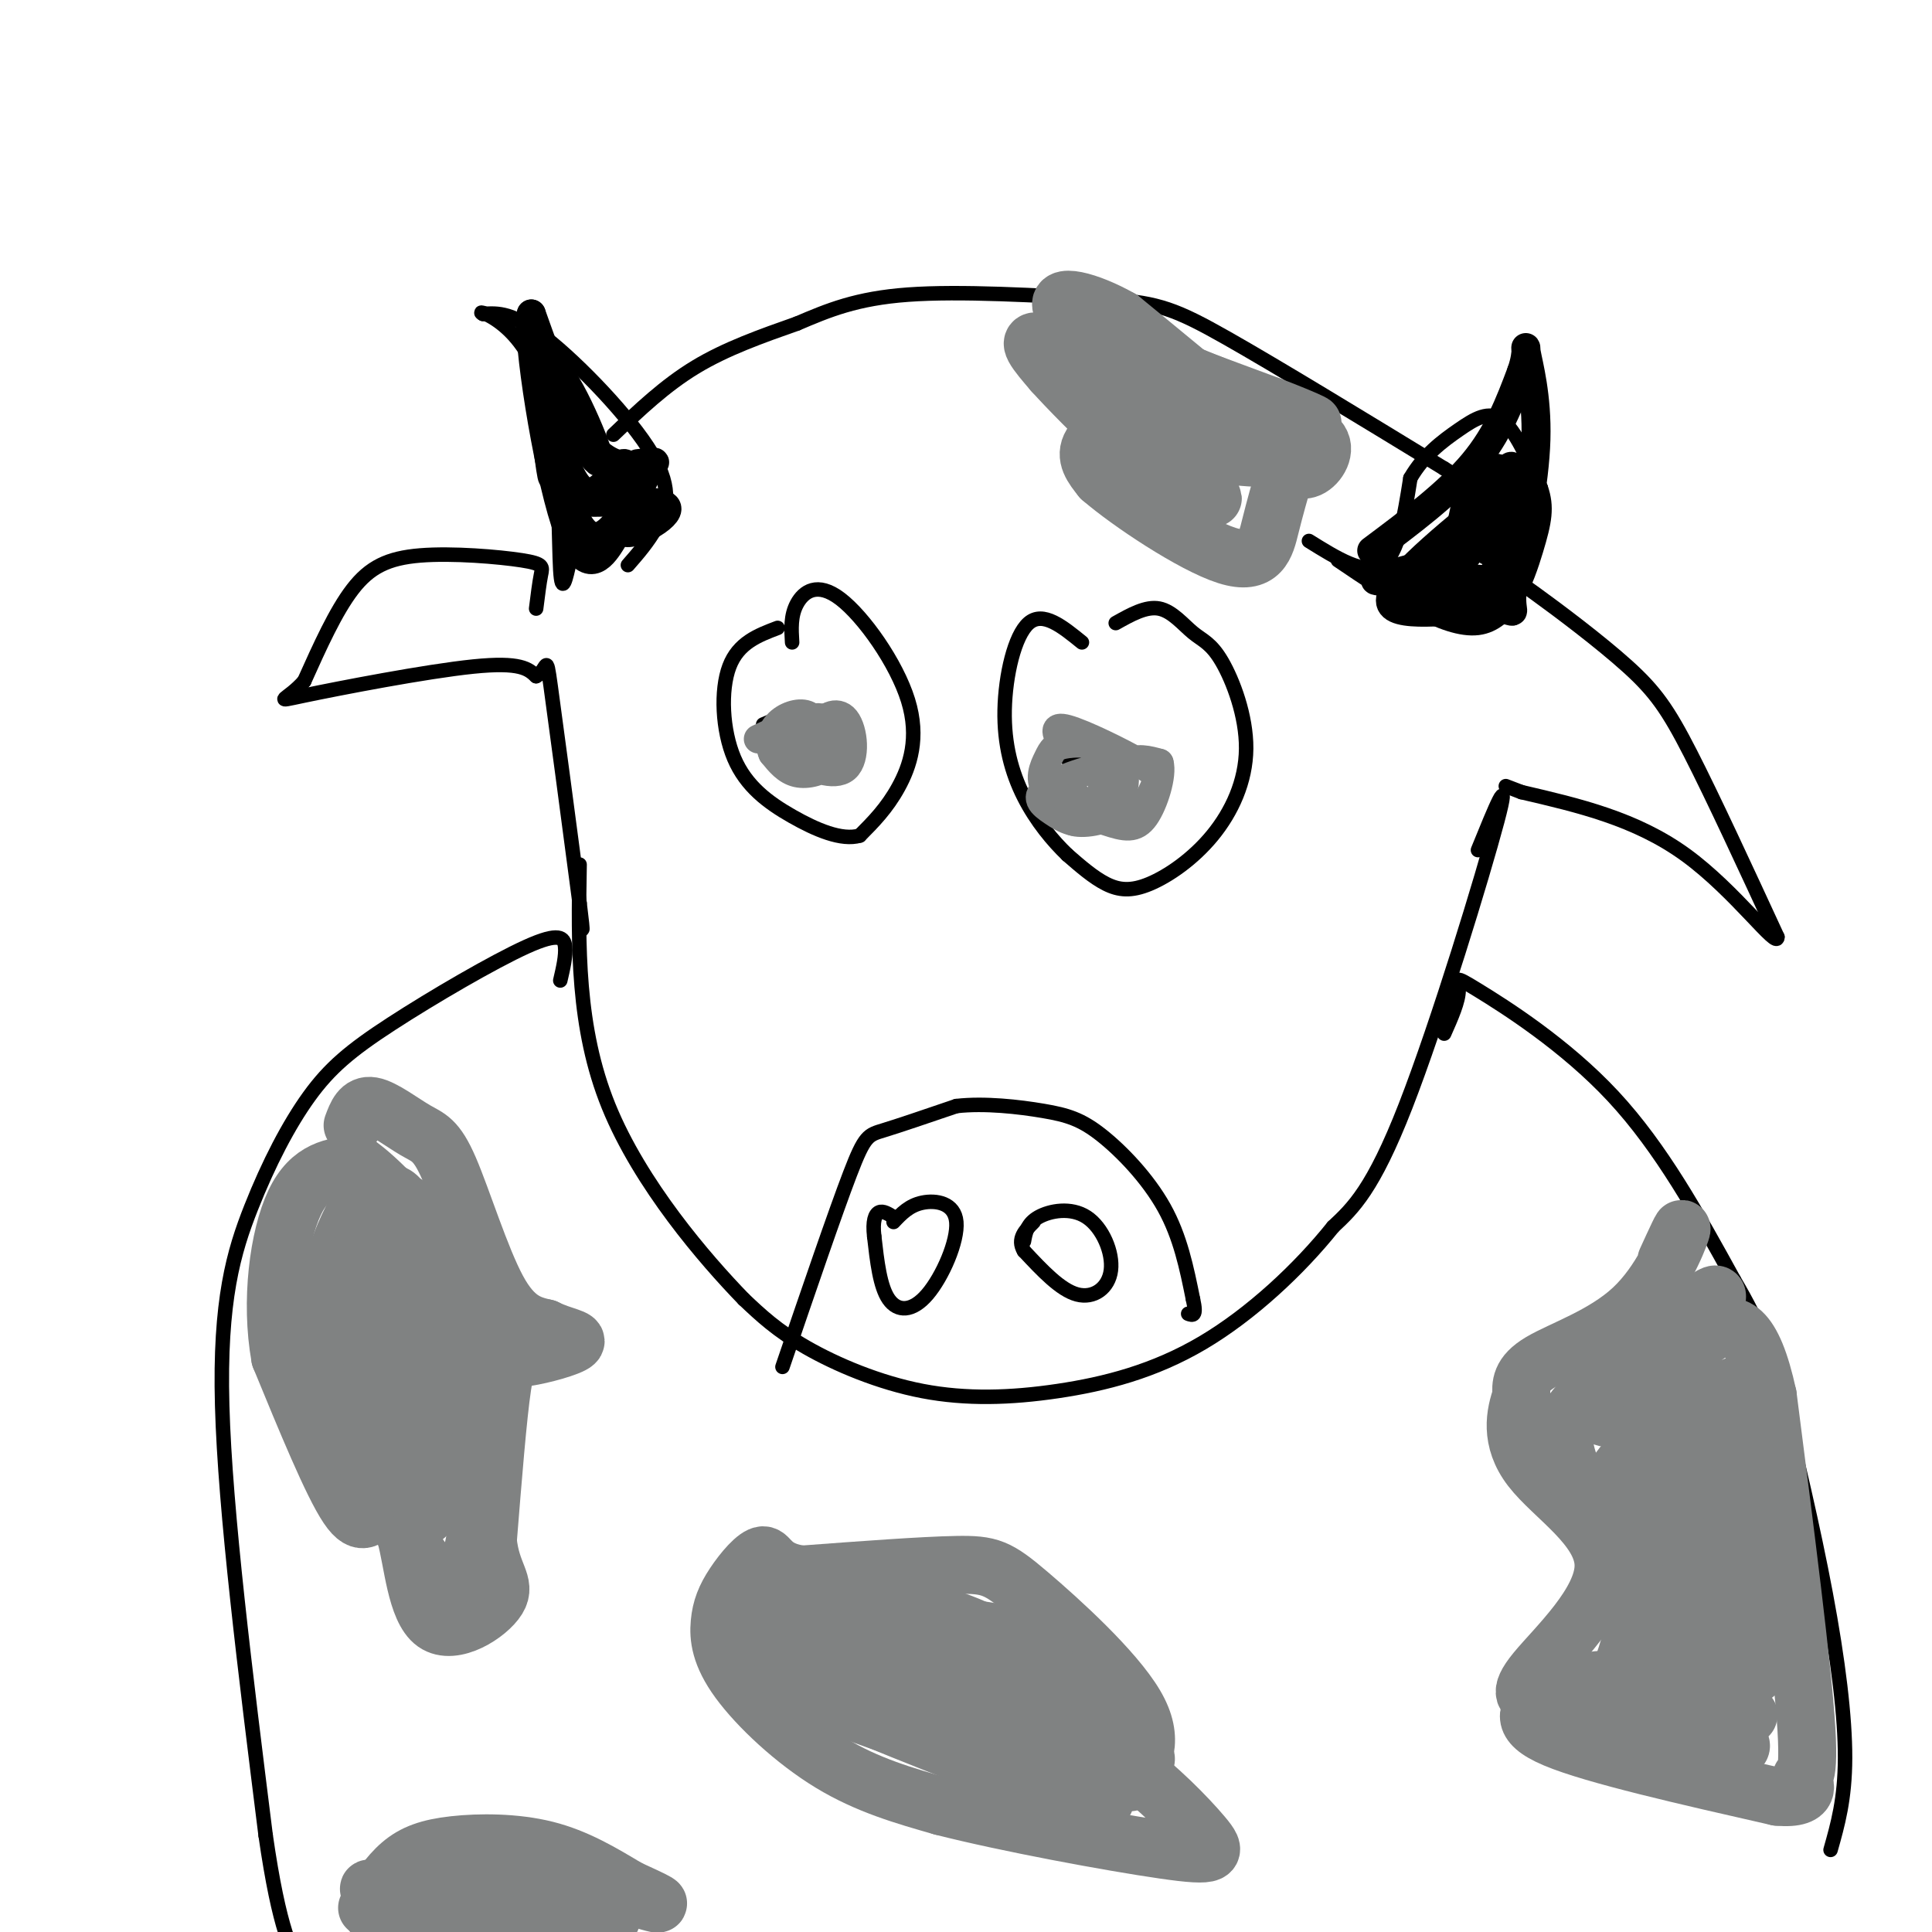 <svg viewBox='0 0 400 400' version='1.1' xmlns='http://www.w3.org/2000/svg' xmlns:xlink='http://www.w3.org/1999/xlink'><g fill='none' stroke='rgb(0,0,0)' stroke-width='3' stroke-linecap='round' stroke-linejoin='round'><path d='M127,90c5.333,-5.083 10.667,-10.167 17,-14c6.333,-3.833 13.667,-6.417 21,-9'/><path d='M165,67c6.511,-2.778 12.289,-5.222 23,-6c10.711,-0.778 26.356,0.111 42,1'/><path d='M230,62c9.867,0.733 13.533,2.067 24,8c10.467,5.933 27.733,16.467 45,27'/><path d='M299,97c7.667,4.667 4.333,2.833 1,1'/><path d='M271,112c5.750,3.583 11.500,7.167 15,5c3.500,-2.167 4.750,-10.083 6,-18'/><path d='M292,99c2.750,-4.762 6.625,-7.667 10,-10c3.375,-2.333 6.250,-4.095 9,-2c2.750,2.095 5.375,8.048 8,14'/><path d='M319,101c1.381,3.988 0.833,6.958 -1,13c-1.833,6.042 -4.952,15.155 -12,16c-7.048,0.845 -18.024,-6.577 -29,-14'/><path d='M130,117c2.071,-2.369 4.143,-4.738 6,-8c1.857,-3.262 3.500,-7.417 -1,-15c-4.500,-7.583 -15.143,-18.595 -22,-24c-6.857,-5.405 -9.929,-5.202 -13,-5'/><path d='M100,65c-1.399,-0.745 1.604,-0.107 5,3c3.396,3.107 7.183,8.683 9,19c1.817,10.317 1.662,25.376 2,31c0.338,5.624 1.169,1.812 2,-2'/><path d='M118,116c2.000,-1.000 6.000,-2.500 10,-4'/><path d='M305,126c2.780,-1.968 5.560,-3.936 7,-5c1.440,-1.064 1.541,-1.223 6,2c4.459,3.223 13.278,9.829 19,15c5.722,5.171 8.349,8.906 13,18c4.651,9.094 11.325,23.547 18,38'/><path d='M368,194c0.089,2.711 -8.689,-9.511 -19,-17c-10.311,-7.489 -22.156,-10.244 -34,-13'/><path d='M315,164c-5.667,-2.167 -2.833,-1.083 0,0'/><path d='M306,176c3.467,-8.533 6.933,-17.067 4,-6c-2.933,11.067 -12.267,41.733 -19,59c-6.733,17.267 -10.867,21.133 -15,25'/><path d='M276,254c-6.979,8.726 -16.925,18.043 -27,24c-10.075,5.957 -20.278,8.556 -30,10c-9.722,1.444 -18.964,1.735 -28,0c-9.036,-1.735 -17.868,-5.496 -24,-9c-6.132,-3.504 -9.566,-6.752 -13,-10'/><path d='M154,269c-7.978,-8.222 -21.422,-23.778 -28,-40c-6.578,-16.222 -6.289,-33.111 -6,-50'/><path d='M111,126c0.335,-2.675 0.670,-5.349 1,-7c0.330,-1.651 0.656,-2.278 -4,-3c-4.656,-0.722 -14.292,-1.541 -21,-1c-6.708,0.541 -10.488,2.440 -14,7c-3.512,4.560 -6.756,11.780 -10,19'/><path d='M63,141c-3.476,4.000 -7.167,4.500 0,3c7.167,-1.500 25.190,-5.000 35,-6c9.810,-1.000 11.405,0.500 13,2'/><path d='M111,140c2.422,-1.244 1.978,-5.356 3,2c1.022,7.356 3.511,26.178 6,45'/><path d='M120,187c1.000,8.000 0.500,5.500 0,3'/><path d='M162,283c5.467,-16.000 10.933,-32.000 14,-40c3.067,-8.000 3.733,-8.000 7,-9c3.267,-1.000 9.133,-3.000 15,-5'/><path d='M198,229c5.858,-0.671 13.003,0.150 18,1c4.997,0.850 7.845,1.729 12,5c4.155,3.271 9.616,8.935 13,15c3.384,6.065 4.692,12.533 6,19'/><path d='M247,269c0.833,3.667 -0.083,3.333 -1,3'/><path d='M212,257c0.325,-1.834 0.651,-3.668 3,-5c2.349,-1.332 6.722,-2.161 10,0c3.278,2.161 5.459,7.313 5,11c-0.459,3.687 -3.560,5.911 -7,5c-3.440,-0.911 -7.220,-4.955 -11,-9'/><path d='M212,259c-1.500,-2.500 0.250,-4.250 2,-6'/><path d='M185,253c1.620,-1.718 3.241,-3.435 6,-4c2.759,-0.565 6.657,0.024 7,4c0.343,3.976 -2.869,11.340 -6,15c-3.131,3.660 -6.180,3.617 -8,1c-1.820,-2.617 -2.410,-7.809 -3,-13'/><path d='M181,256c-0.378,-3.178 0.178,-4.622 1,-5c0.822,-0.378 1.911,0.311 3,1'/><path d='M231,129c3.144,-1.765 6.287,-3.530 9,-3c2.713,0.530 4.994,3.354 7,5c2.006,1.646 3.737,2.112 6,6c2.263,3.888 5.060,11.196 5,18c-0.060,6.804 -2.975,13.102 -7,18c-4.025,4.898 -9.161,8.396 -13,10c-3.839,1.604 -6.383,1.316 -9,0c-2.617,-1.316 -5.309,-3.658 -8,-6'/><path d='M221,177c-2.989,-2.855 -6.461,-6.992 -9,-12c-2.539,-5.008 -4.145,-10.887 -4,-18c0.145,-7.113 2.041,-15.461 5,-18c2.959,-2.539 6.979,0.730 11,4'/><path d='M164,133c-0.169,-2.759 -0.338,-5.518 1,-8c1.338,-2.482 4.183,-4.686 9,-1c4.817,3.686 11.604,13.262 14,21c2.396,7.738 0.399,13.640 -2,18c-2.399,4.360 -5.199,7.180 -8,10'/><path d='M178,173c-3.729,1.091 -9.051,-1.182 -14,-4c-4.949,-2.818 -9.525,-6.182 -12,-12c-2.475,-5.818 -2.850,-14.091 -1,-19c1.850,-4.909 5.925,-6.455 10,-8'/><path d='M223,157c2.844,-1.378 5.689,-2.756 6,-2c0.311,0.756 -1.911,3.644 -4,4c-2.089,0.356 -4.044,-1.822 -6,-4'/><path d='M158,150c4.202,-1.804 8.405,-3.607 11,-2c2.595,1.607 3.583,6.625 3,8c-0.583,1.375 -2.738,-0.893 -3,-2c-0.262,-1.107 1.369,-1.054 3,-1'/><path d='M226,169c1.750,-0.167 3.500,-0.333 3,-1c-0.500,-0.667 -3.250,-1.833 -6,-3'/><path d='M299,214c1.500,-3.375 3.000,-6.750 3,-9c0.000,-2.250 -1.500,-3.375 4,0c5.500,3.375 18.000,11.250 28,22c10.000,10.750 17.500,24.375 25,38'/><path d='M359,265c5.660,9.598 7.311,14.593 10,25c2.689,10.407 6.416,26.225 9,40c2.584,13.775 4.024,25.507 4,34c-0.024,8.493 -1.512,13.746 -3,19'/><path d='M116,203c0.596,-2.558 1.191,-5.116 1,-7c-0.191,-1.884 -1.169,-3.092 -8,0c-6.831,3.092 -19.516,10.486 -28,16c-8.484,5.514 -12.769,9.148 -17,15c-4.231,5.852 -8.408,13.922 -12,23c-3.592,9.078 -6.598,19.165 -6,41c0.598,21.835 4.799,55.417 9,89'/><path d='M55,380c2.833,19.667 5.417,24.333 8,29'/></g>
<g fill='none' stroke='rgb(0,0,0)' stroke-width='6' stroke-linecap='round' stroke-linejoin='round'><path d='M284,114c7.917,-5.917 15.833,-11.833 21,-18c5.167,-6.167 7.583,-12.583 10,-19'/><path d='M315,77c1.595,-4.536 0.583,-6.375 1,-4c0.417,2.375 2.262,8.964 2,18c-0.262,9.036 -2.631,20.518 -5,32'/><path d='M313,123c-0.190,5.440 1.833,3.042 -4,3c-5.833,-0.042 -19.524,2.274 -21,-1c-1.476,-3.274 9.262,-12.137 20,-21'/><path d='M308,104c1.461,0.984 -4.887,13.944 -6,12c-1.113,-1.944 3.008,-18.793 4,-20c0.992,-1.207 -1.145,13.226 -1,16c0.145,2.774 2.573,-6.113 5,-15'/><path d='M310,97c0.109,2.541 -2.117,16.394 -2,17c0.117,0.606 2.578,-12.033 4,-16c1.422,-3.967 1.806,0.740 1,7c-0.806,6.260 -2.802,14.074 -6,17c-3.198,2.926 -7.599,0.963 -12,-1'/><path d='M295,121c-5.509,-0.368 -13.281,-0.789 -9,-1c4.281,-0.211 20.614,-0.211 21,0c0.386,0.211 -15.175,0.632 -19,0c-3.825,-0.632 4.088,-2.316 12,-4'/><path d='M132,96c2.311,-0.289 4.622,-0.578 3,0c-1.622,0.578 -7.178,2.022 -12,-3c-4.822,-5.022 -8.911,-16.511 -13,-28'/><path d='M110,65c-0.929,5.012 3.250,31.542 7,43c3.750,11.458 7.071,7.845 9,5c1.929,-2.845 2.464,-4.923 3,-7'/><path d='M129,106c0.876,-4.040 1.565,-10.640 0,-10c-1.565,0.640 -5.383,8.518 -9,5c-3.617,-3.518 -7.033,-18.434 -8,-22c-0.967,-3.566 0.517,4.217 2,12'/><path d='M114,91c0.504,4.842 0.764,10.947 0,6c-0.764,-4.947 -2.552,-20.947 0,-21c2.552,-0.053 9.443,15.842 10,19c0.557,3.158 -5.222,-6.421 -11,-16'/><path d='M113,79c-0.619,5.226 3.333,26.292 8,31c4.667,4.708 10.048,-6.940 11,-11c0.952,-4.060 -2.524,-0.530 -6,3'/><path d='M126,102c-2.688,0.989 -6.408,1.961 -3,2c3.408,0.039 13.944,-0.856 15,1c1.056,1.856 -7.370,6.461 -9,5c-1.630,-1.461 3.534,-8.989 5,-12c1.466,-3.011 -0.767,-1.506 -3,0'/></g>
<g fill='none' stroke='rgb(128,130,130)' stroke-width='12' stroke-linecap='round' stroke-linejoin='round'><path d='M218,76c1.365,-1.561 2.730,-3.123 6,-2c3.270,1.123 8.443,4.930 11,7c2.557,2.070 2.496,2.404 0,4c-2.496,1.596 -7.427,4.456 -9,7c-1.573,2.544 0.214,4.772 2,7'/><path d='M228,99c5.690,4.929 18.917,13.750 26,16c7.083,2.250 8.024,-2.071 9,-6c0.976,-3.929 1.988,-7.464 3,-11'/><path d='M266,98c1.321,-1.619 3.125,-0.167 5,-1c1.875,-0.833 3.821,-3.952 2,-6c-1.821,-2.048 -7.411,-3.024 -13,-4'/><path d='M260,87c-9.889,-4.222 -28.111,-12.778 -29,-14c-0.889,-1.222 15.556,4.889 32,11'/><path d='M263,84c8.262,3.131 12.917,5.458 4,2c-8.917,-3.458 -31.405,-12.702 -37,-15c-5.595,-2.298 5.702,2.351 17,7'/><path d='M247,78c8.502,4.876 21.258,13.565 19,16c-2.258,2.435 -19.531,-1.383 -23,0c-3.469,1.383 6.866,7.967 8,9c1.134,1.033 -6.933,-3.483 -15,-8'/><path d='M236,95c0.511,1.556 9.289,9.444 11,11c1.711,1.556 -3.644,-3.222 -9,-8'/><path d='M240,82c-4.178,-6.089 -8.356,-12.178 -5,-11c3.356,1.178 14.244,9.622 15,10c0.756,0.378 -8.622,-7.311 -18,-15'/><path d='M232,66c-6.568,-3.753 -13.987,-5.635 -12,-2c1.987,3.635 13.381,12.786 13,14c-0.381,1.214 -12.537,-5.510 -17,-7c-4.463,-1.490 -1.231,2.255 2,6'/><path d='M218,77c6.444,7.124 21.553,21.934 26,23c4.447,1.066 -1.767,-11.611 -3,-15c-1.233,-3.389 2.514,2.511 4,9c1.486,6.489 0.710,13.568 -1,15c-1.710,1.432 -4.355,-2.784 -7,-7'/><path d='M237,102c-1.167,-1.167 -0.583,-0.583 0,0'/><path d='M345,261c1.857,-4.060 3.714,-8.119 3,-6c-0.714,2.119 -4.000,10.417 -10,16c-6.000,5.583 -14.714,8.452 -19,11c-4.286,2.548 -4.143,4.774 -4,7'/><path d='M315,289c-1.298,3.600 -2.544,9.099 2,15c4.544,5.901 14.877,12.204 15,20c0.123,7.796 -9.965,17.085 -14,22c-4.035,4.915 -2.018,5.458 0,6'/><path d='M318,352c-1.156,2.178 -4.044,4.622 4,8c8.044,3.378 27.022,7.689 46,12'/><path d='M368,372c8.095,0.726 5.333,-3.458 5,-4c-0.333,-0.542 1.762,2.560 1,-10c-0.762,-12.560 -4.381,-40.780 -8,-69'/><path d='M366,289c-3.155,-14.488 -7.042,-16.208 -12,-13c-4.958,3.208 -10.988,11.345 -15,15c-4.012,3.655 -6.006,2.827 -8,2'/><path d='M331,293c3.333,-4.976 15.667,-18.417 21,-23c5.333,-4.583 3.667,-0.310 1,3c-2.667,3.310 -6.333,5.655 -10,8'/><path d='M343,281c-6.444,3.289 -17.556,7.511 -19,15c-1.444,7.489 6.778,18.244 15,29'/><path d='M339,325c1.249,10.024 -3.129,20.584 -5,25c-1.871,4.416 -1.234,2.689 0,4c1.234,1.311 3.067,5.660 5,1c1.933,-4.660 3.967,-18.330 6,-32'/><path d='M345,323c-0.024,-14.929 -3.083,-36.250 1,-32c4.083,4.250 15.310,34.071 18,44c2.690,9.929 -3.155,-0.036 -9,-10'/><path d='M355,325c-4.608,-13.612 -11.628,-42.642 -11,-37c0.628,5.642 8.905,45.957 10,55c1.095,9.043 -4.991,-13.185 -6,-27c-1.009,-13.815 3.059,-19.219 7,-19c3.941,0.219 7.753,6.059 10,13c2.247,6.941 2.928,14.983 2,17c-0.928,2.017 -3.464,-1.992 -6,-6'/><path d='M361,321c-1.909,-9.342 -3.683,-29.697 -4,-27c-0.317,2.697 0.822,28.444 1,39c0.178,10.556 -0.606,5.919 -2,7c-1.394,1.081 -3.398,7.880 -7,3c-3.602,-4.880 -8.801,-21.440 -14,-38'/><path d='M335,305c1.949,-5.955 13.821,-1.844 20,-5c6.179,-3.156 6.663,-13.581 4,-13c-2.663,0.581 -8.475,12.166 -13,17c-4.525,4.834 -7.762,2.917 -11,1'/><path d='M335,305c1.262,1.727 9.915,5.545 14,15c4.085,9.455 3.600,24.545 6,31c2.400,6.455 7.686,4.273 7,4c-0.686,-0.273 -7.343,1.364 -14,3'/><path d='M348,358c-4.456,0.687 -8.597,0.904 -6,1c2.597,0.096 11.931,0.070 16,1c4.069,0.930 2.874,2.816 -2,3c-4.874,0.184 -13.428,-1.335 -18,-3c-4.572,-1.665 -5.164,-3.476 -5,-5c0.164,-1.524 1.082,-2.762 2,-4'/><path d='M335,351c3.845,1.167 12.458,6.083 17,10c4.542,3.917 5.012,6.833 3,7c-2.012,0.167 -6.506,-2.417 -11,-5'/><path d='M234,369c2.655,-4.351 5.310,-8.702 1,-16c-4.310,-7.298 -15.583,-17.542 -22,-23c-6.417,-5.458 -7.976,-6.131 -15,-6c-7.024,0.131 -19.512,1.065 -32,2'/><path d='M166,326c-6.448,-0.865 -6.568,-4.029 -8,-4c-1.432,0.029 -4.177,3.251 -6,6c-1.823,2.749 -2.726,5.026 -3,8c-0.274,2.974 0.080,6.647 4,12c3.920,5.353 11.406,12.387 19,17c7.594,4.613 15.297,6.807 23,9'/><path d='M195,374c13.297,3.405 35.038,7.418 46,9c10.962,1.582 11.144,0.734 8,-3c-3.144,-3.734 -9.612,-10.352 -15,-14c-5.388,-3.648 -9.694,-4.324 -14,-5'/><path d='M220,361c-6.044,-4.156 -14.156,-12.044 -24,-16c-9.844,-3.956 -21.422,-3.978 -33,-4'/><path d='M163,341c-6.365,-1.238 -5.778,-2.332 -6,-4c-0.222,-1.668 -1.252,-3.911 6,-5c7.252,-1.089 22.786,-1.026 36,4c13.214,5.026 24.107,15.013 35,25'/><path d='M234,361c5.709,4.463 2.482,3.122 1,4c-1.482,0.878 -1.217,3.976 -10,3c-8.783,-0.976 -26.612,-6.024 -41,-11c-14.388,-4.976 -25.335,-9.878 -28,-12c-2.665,-2.122 2.953,-1.463 12,2c9.047,3.463 21.524,9.732 34,16'/><path d='M202,363c10.670,4.808 20.345,8.827 10,5c-10.345,-3.827 -40.711,-15.500 -48,-20c-7.289,-4.500 8.499,-1.827 24,4c15.501,5.827 30.715,14.808 34,17c3.285,2.192 -5.357,-2.404 -14,-7'/><path d='M208,362c-5.549,-3.663 -12.420,-9.322 -17,-14c-4.580,-4.678 -6.868,-8.377 -2,-10c4.868,-1.623 16.893,-1.170 23,2c6.107,3.170 6.297,9.056 3,13c-3.297,3.944 -10.080,5.947 -10,7c0.080,1.053 7.023,1.158 12,3c4.977,1.842 7.989,5.421 11,9'/><path d='M228,372c1.667,1.500 0.333,0.750 -1,0'/><path d='M349,347c7.822,-1.178 15.644,-2.356 15,-1c-0.644,1.356 -9.756,5.244 -16,6c-6.244,0.756 -9.622,-1.622 -13,-4'/><path d='M335,348c-4.067,-0.578 -7.733,-0.022 -8,2c-0.267,2.022 2.867,5.511 6,9'/><path d='M73,233c0.820,-2.201 1.640,-4.402 4,-4c2.360,0.402 6.262,3.407 9,5c2.738,1.593 4.314,1.775 7,8c2.686,6.225 6.482,18.493 10,25c3.518,6.507 6.759,7.254 10,8'/><path d='M113,275c3.442,1.729 7.046,2.051 6,3c-1.046,0.949 -6.743,2.525 -10,3c-3.257,0.475 -4.073,-0.150 -5,6c-0.927,6.150 -1.963,19.075 -3,32'/><path d='M101,319c0.700,7.094 3.951,8.829 2,12c-1.951,3.171 -9.102,7.777 -13,5c-3.898,-2.777 -4.542,-12.936 -6,-18c-1.458,-5.064 -3.729,-5.032 -6,-5'/><path d='M78,313c-1.644,0.378 -2.756,3.822 -6,-1c-3.244,-4.822 -8.622,-17.911 -14,-31'/><path d='M58,281c-2.089,-11.578 -0.311,-25.022 3,-32c3.311,-6.978 8.156,-7.489 13,-8'/><path d='M74,241c8.405,5.869 22.917,24.542 29,33c6.083,8.458 3.738,6.702 2,9c-1.738,2.298 -2.869,8.649 -4,15'/><path d='M101,298c-1.244,9.844 -2.356,26.956 -6,30c-3.644,3.044 -9.822,-7.978 -16,-19'/><path d='M79,309c-6.036,-8.643 -13.125,-20.750 -13,-33c0.125,-12.250 7.464,-24.643 12,-28c4.536,-3.357 6.268,2.321 8,8'/><path d='M86,256c2.543,3.073 4.900,6.756 3,5c-1.900,-1.756 -8.057,-8.951 -11,-12c-2.943,-3.049 -2.673,-1.952 -4,1c-1.327,2.952 -4.253,7.760 -5,14c-0.747,6.240 0.683,13.911 4,23c3.317,9.089 8.519,19.597 10,21c1.481,1.403 -0.760,-6.298 -3,-14'/><path d='M80,294c-2.710,-11.171 -7.986,-32.098 -7,-33c0.986,-0.902 8.233,18.222 12,33c3.767,14.778 4.053,25.209 2,17c-2.053,-8.209 -6.444,-35.060 -6,-40c0.444,-4.940 5.722,12.030 11,29'/><path d='M92,300c2.393,6.866 2.876,9.533 1,6c-1.876,-3.533 -6.110,-13.264 -7,-21c-0.890,-7.736 1.566,-13.476 4,-12c2.434,1.476 4.848,10.166 6,16c1.152,5.834 1.044,8.810 -1,3c-2.044,-5.810 -6.022,-20.405 -10,-35'/><path d='M85,257c-3.368,-6.455 -6.789,-5.091 -6,-5c0.789,0.091 5.789,-1.091 6,-2c0.211,-0.909 -4.368,-1.545 -5,4c-0.632,5.545 2.684,17.273 6,29'/><path d='M86,283c2.006,7.612 4.022,12.144 1,12c-3.022,-0.144 -11.083,-4.962 -13,-2c-1.917,2.962 2.309,13.703 4,10c1.691,-3.703 0.845,-21.852 0,-40'/><path d='M78,263c0.222,-10.178 0.778,-15.622 1,-17c0.222,-1.378 0.111,1.311 0,4'/><path d='M76,395c2.179,-3.369 4.357,-6.738 7,-9c2.643,-2.262 5.750,-3.417 11,-4c5.250,-0.583 12.643,-0.595 19,1c6.357,1.595 11.679,4.798 17,8'/><path d='M130,391c5.274,2.427 9.960,4.496 2,2c-7.960,-2.496 -28.566,-9.557 -29,-9c-0.434,0.557 19.305,8.730 23,12c3.695,3.270 -8.652,1.635 -21,0'/><path d='M105,396c-12.933,-1.569 -34.766,-5.493 -27,-5c7.766,0.493 45.129,5.402 47,7c1.871,1.598 -31.751,-0.115 -43,-1c-11.249,-0.885 -0.124,-0.943 11,-1'/><path d='M93,396c7.500,1.167 20.750,4.583 34,8'/></g>
<g fill='none' stroke='rgb(128,130,130)' stroke-width='6' stroke-linecap='round' stroke-linejoin='round'><path d='M220,154c-1.160,-1.962 -2.319,-3.925 1,-3c3.319,0.925 11.117,4.737 15,7c3.883,2.263 3.853,2.977 3,5c-0.853,2.023 -2.528,5.357 -5,6c-2.472,0.643 -5.743,-1.404 -6,-4c-0.257,-2.596 2.498,-5.742 5,-7c2.502,-1.258 4.751,-0.629 7,0'/><path d='M240,158c0.695,2.360 -1.066,8.261 -3,11c-1.934,2.739 -4.041,2.316 -8,1c-3.959,-1.316 -9.770,-3.527 -12,-6c-2.230,-2.473 -0.878,-5.210 0,-7c0.878,-1.790 1.283,-2.632 4,-3c2.717,-0.368 7.747,-0.260 9,3c1.253,3.260 -1.269,9.672 -4,12c-2.731,2.328 -5.670,0.572 -8,-1c-2.330,-1.572 -4.050,-2.962 -1,-5c3.050,-2.038 10.872,-4.725 14,-4c3.128,0.725 1.564,4.863 0,9'/><path d='M231,168c-2.044,2.067 -7.156,2.733 -9,2c-1.844,-0.733 -0.422,-2.867 1,-5'/><path d='M157,153c5.877,-2.751 11.754,-5.502 14,-4c2.246,1.502 0.862,7.256 -2,8c-2.862,0.744 -7.200,-3.522 -6,-5c1.200,-1.478 7.938,-0.167 11,1c3.062,1.167 2.446,2.191 1,3c-1.446,0.809 -3.723,1.405 -6,2'/><path d='M169,158c-1.252,-0.989 -1.383,-4.460 0,-7c1.383,-2.540 4.278,-4.149 6,-2c1.722,2.149 2.270,8.056 0,10c-2.270,1.944 -7.360,-0.076 -10,-2c-2.640,-1.924 -2.831,-3.752 -1,-5c1.831,-1.248 5.684,-1.914 8,-2c2.316,-0.086 3.095,0.410 3,2c-0.095,1.590 -1.064,4.274 -3,6c-1.936,1.726 -4.839,2.493 -7,2c-2.161,-0.493 -3.581,-2.247 -5,-4'/><path d='M160,156c-0.869,-1.798 -0.542,-4.292 1,-6c1.542,-1.708 4.298,-2.631 6,-2c1.702,0.631 2.351,2.815 3,5'/></g>
</svg>